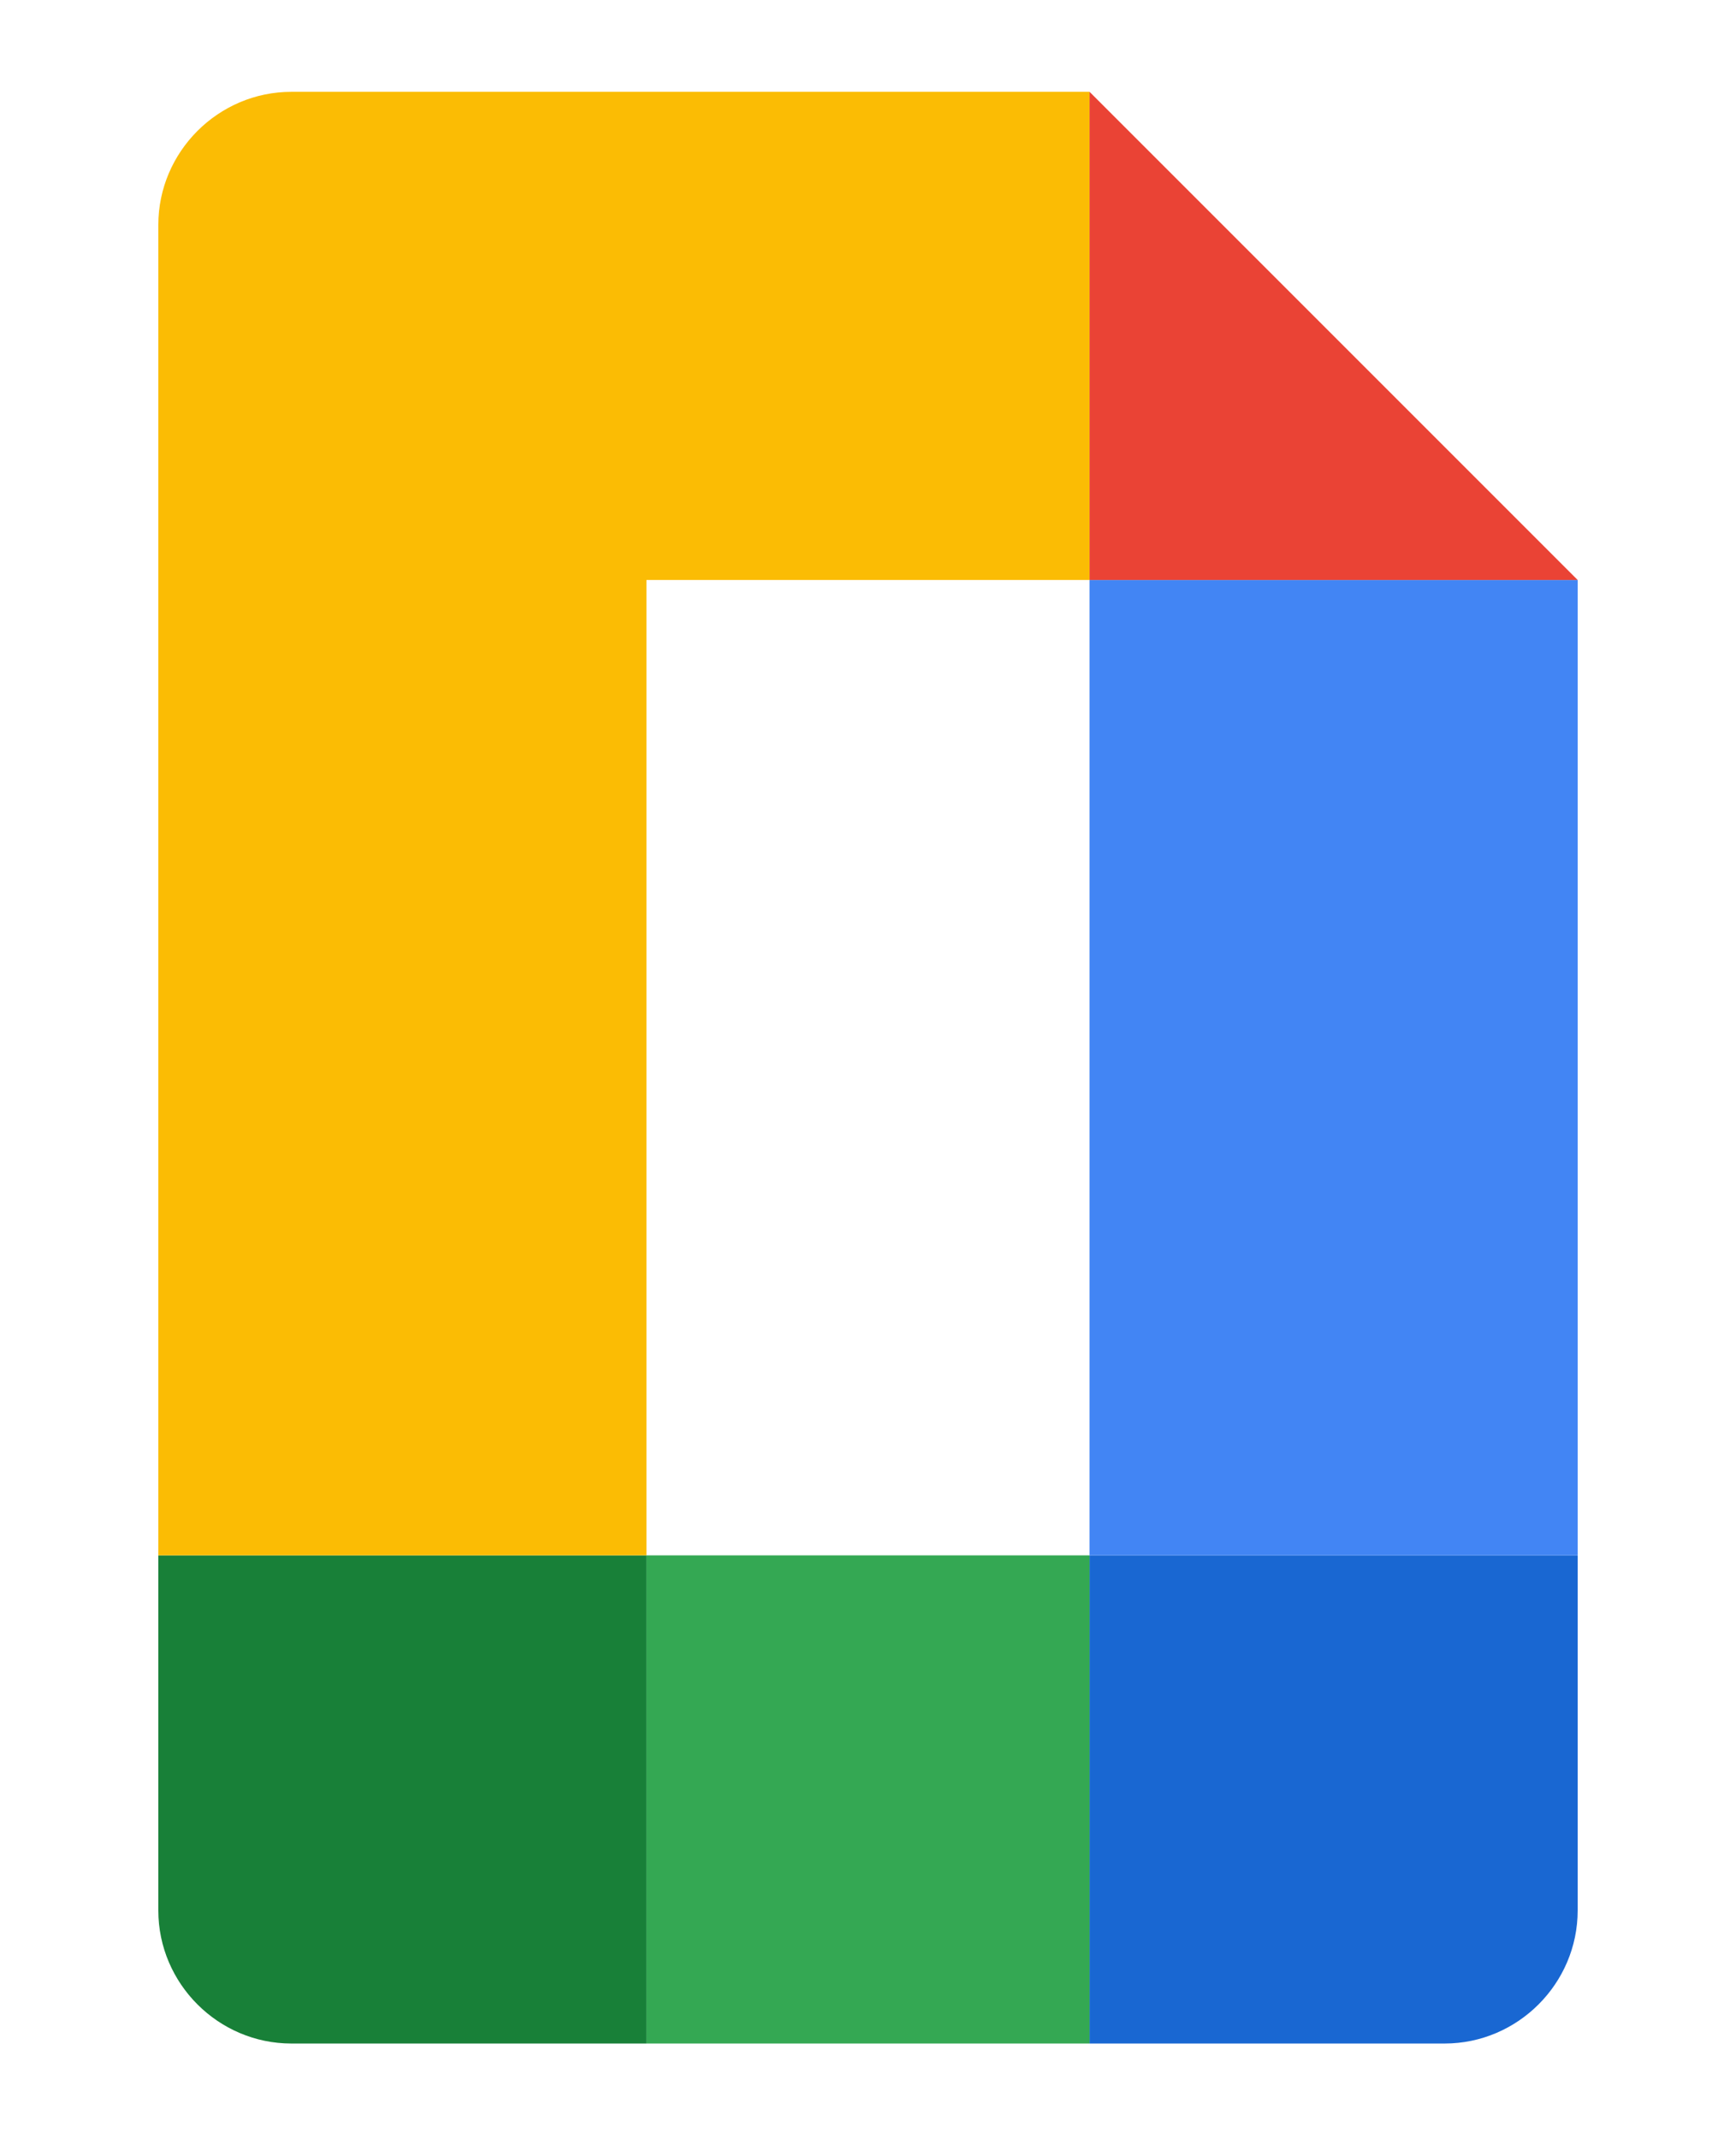 <?xml version="1.0" encoding="utf-8"?>
<!-- Generator: Adobe Illustrator 27.6.1, SVG Export Plug-In . SVG Version: 6.00 Build 0)  -->
<svg version="1.1" id="Layer_1" xmlns="http://www.w3.org/2000/svg" xmlns:xlink="http://www.w3.org/1999/xlink" x="0px" y="0px"
	 viewBox="0 0 185.3 228.3" style="enable-background:new 0 0 185.3 228.3;" xml:space="preserve">
<style type="text/css">
	.st0{fill:#188038;}
	.st1{fill:#FBBC04;}
	.st2{fill:#1967D2;}
	.st3{fill:#34A853;}
	.st4{fill:#4285F4;}
	.st5{fill:#EA4335;}
</style>
<g>
	<path class="st0" d="M69,166H16.9v37.9c0,7.8,6.4,14.2,14.2,14.2H69V166z"/>
	<path class="st1" d="M69,9.8H31.1c-7.8,0-14.2,6.4-14.2,14.2v37.9v52.1V166H69v-52.1V61.9h47.3V9.8H69z"/>
	<path class="st2" d="M168.4,166h-52.1v52.1h37.9c7.8,0,14.2-6.4,14.2-14.2V166z"/>
	<path class="st3" d="M116.3,166H69v52.1h47.3V166z"/>
	<path class="st4" d="M116.3,61.9v52.1V166h52.1v-52.1V61.9H116.3z"/>
	<path class="st5" d="M116.3,9.8v52.1h52.1L116.3,9.8z"/>
</g>
</svg>
